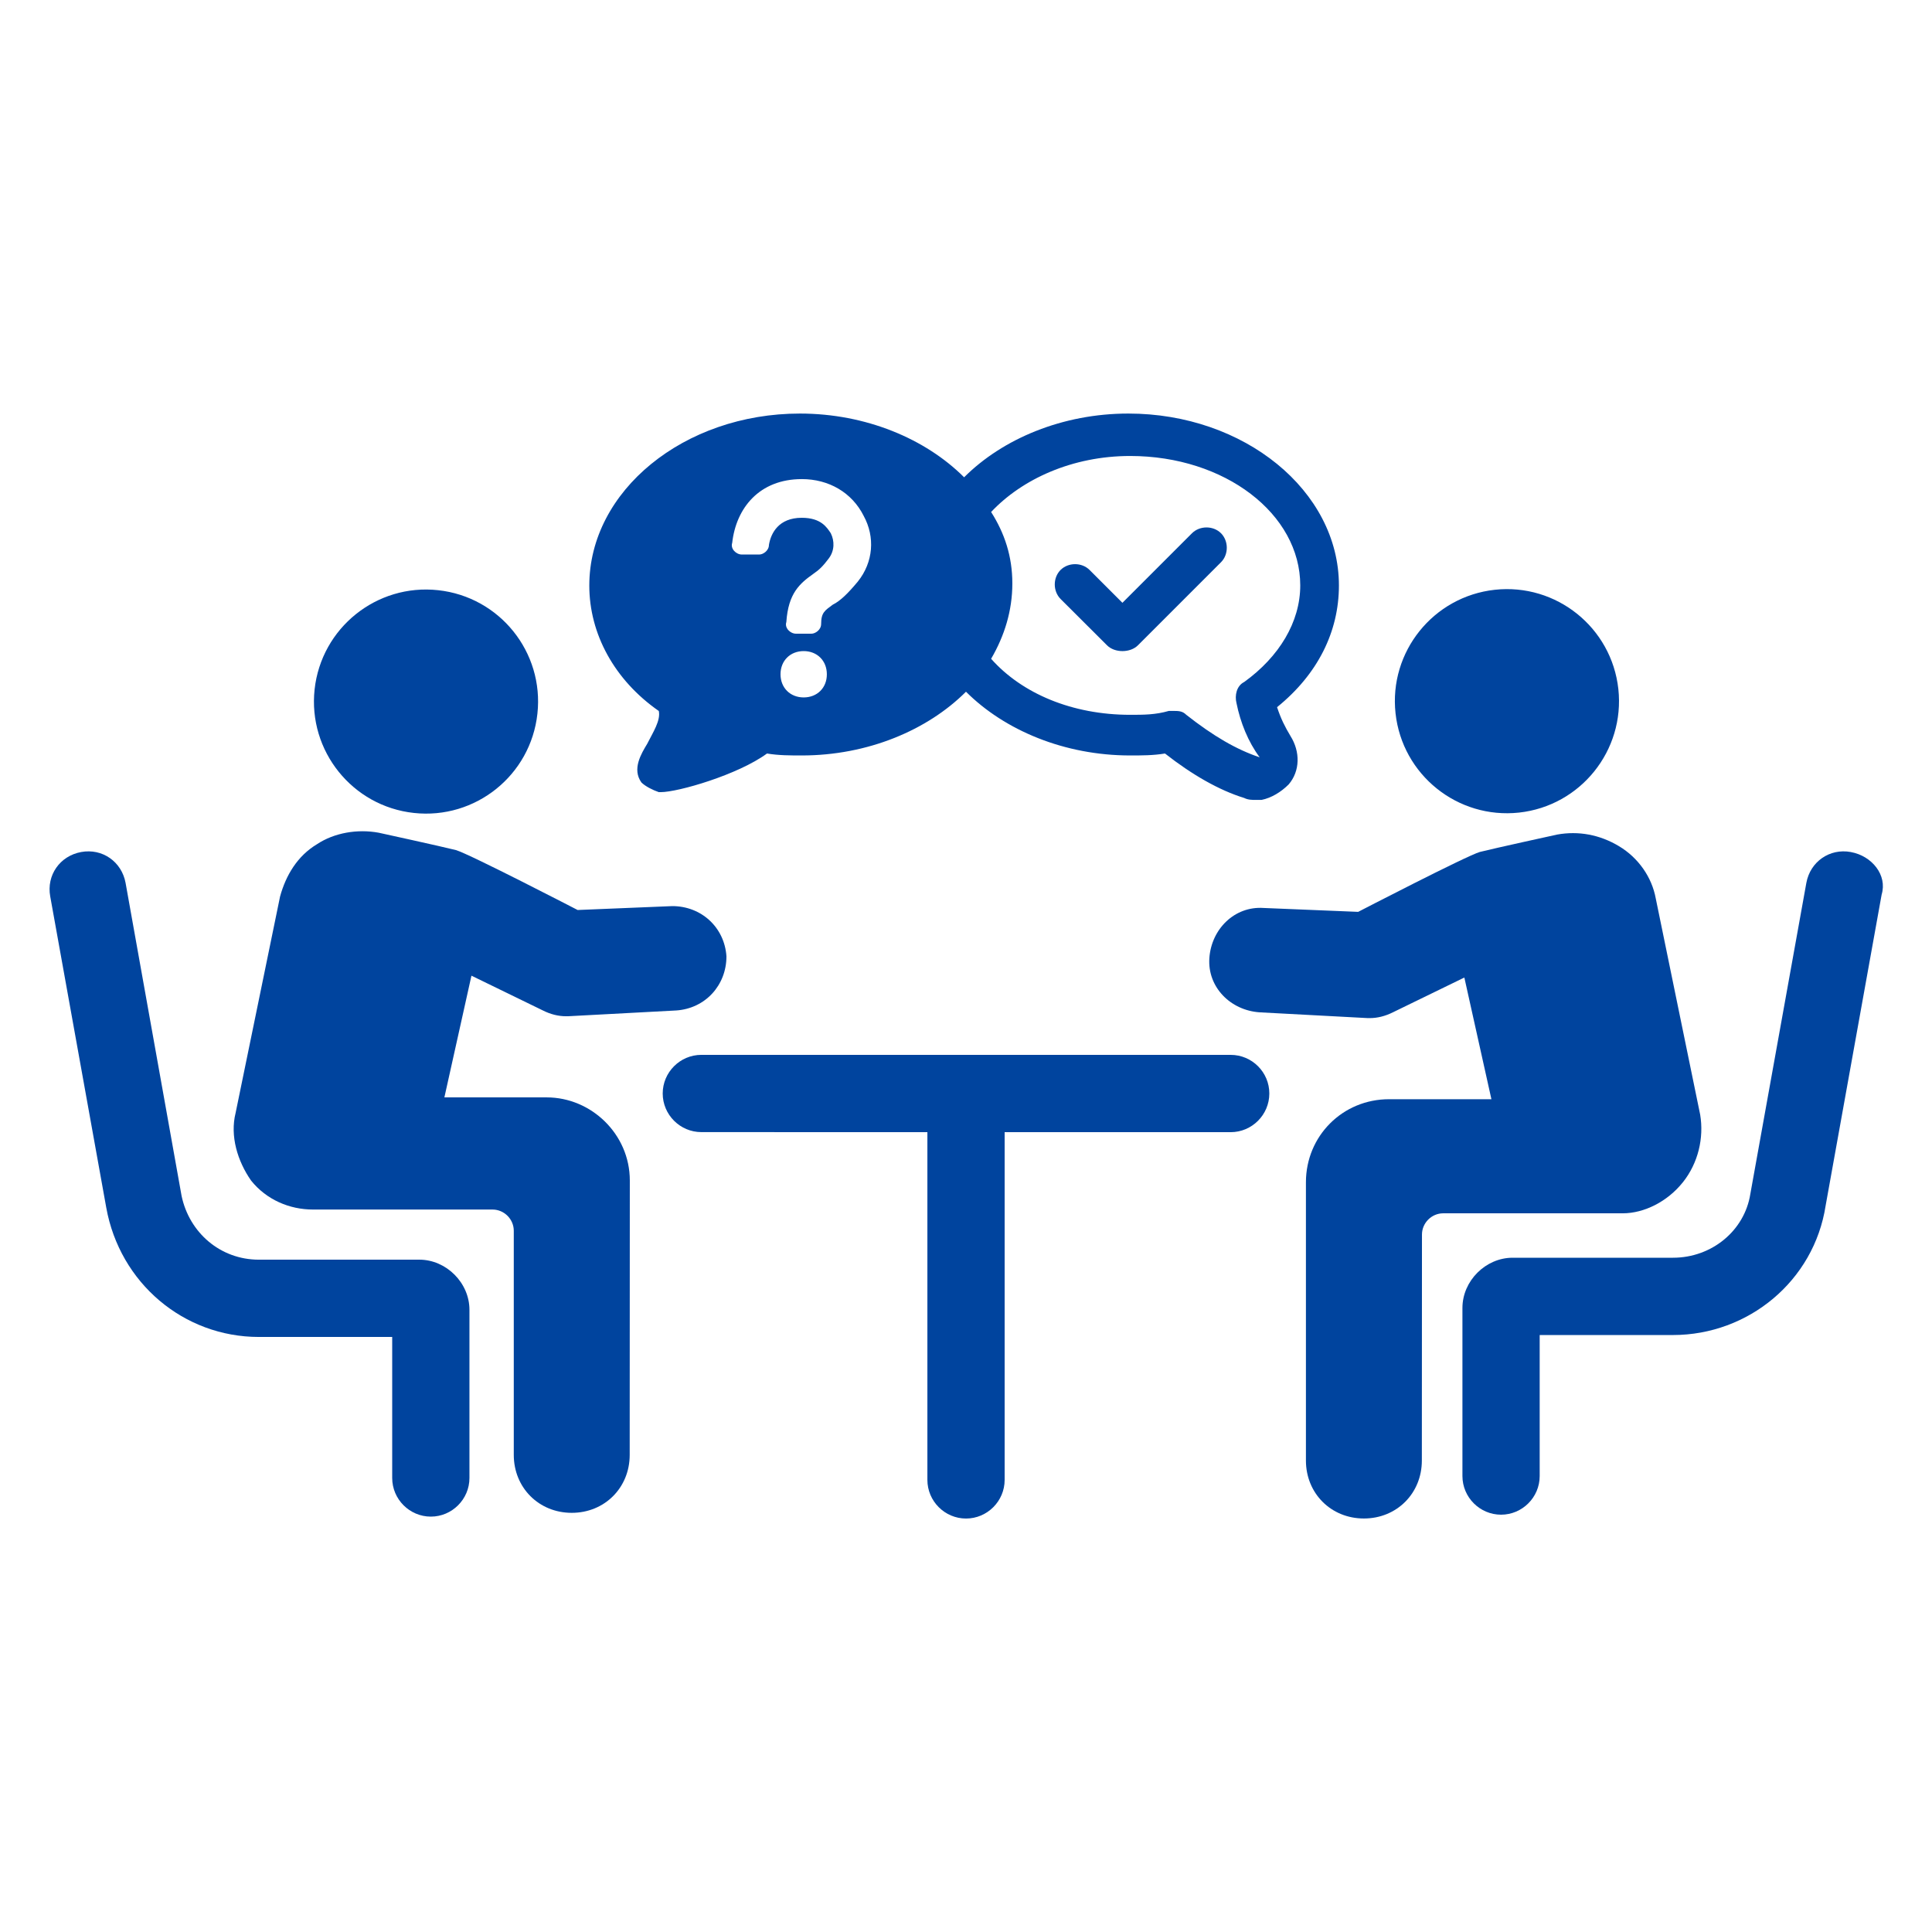 <?xml version="1.0" encoding="UTF-8"?>
<svg width="128pt" height="128pt" version="1.1" viewBox="0 0 128 128" xmlns="http://www.w3.org/2000/svg">
 <g fill="#00449e">
  <path d="m29.027 39.102c4.078 0.441 7.023 4.106 6.578 8.18-0.441 4.078-4.106 7.023-8.184 6.578-4.074-0.441-7.019-4.106-6.578-8.184 0.445-4.074 4.109-7.019 8.184-6.574"/>
  <path d="m27.777 83.457h-10.625c-2.559 0-4.609-1.793-5.121-4.223l-3.711-20.738c-0.258-1.406-1.535-2.305-2.945-2.047-1.406 0.258-2.305 1.535-2.047 2.945l3.711 20.609c0.895 4.992 5.121 8.574 10.113 8.574h8.832v9.344c0 1.406 1.152 2.559 2.559 2.559s2.559-1.152 2.559-2.559v-11.137c0.004-1.793-1.535-3.328-3.324-3.328z"/>
  <path d="m36.223 72.703h-6.781l1.793-8.062 4.734 2.305c0.512 0.258 1.023 0.383 1.535 0.383h0.129l7.168-0.383c1.922-0.129 3.328-1.664 3.328-3.586-0.129-1.922-1.664-3.328-3.586-3.328l-6.273 0.258s-7.168-3.711-8.062-3.969c-1.023-0.258-5.121-1.152-5.121-1.152-1.406-0.258-2.945 0-4.098 0.77-1.281 0.77-2.047 2.047-2.434 3.457l-2.945 14.336c-0.383 1.535 0.129 3.199 1.023 4.481 1.023 1.281 2.559 1.922 4.098 1.922h11.902c0.77 0 1.406 0.641 1.406 1.406v14.848c0 2.176 1.664 3.84 3.84 3.84 2.176 0 3.84-1.664 3.84-3.84l0.008-18.18c0-3.07-2.559-5.504-5.504-5.504z"/>
  <path d="m107.22 45.652c0.441 4.074-2.504 7.738-6.578 8.184-4.074 0.441-7.738-2.5-8.184-6.578-0.445-4.074 2.5-7.738 6.578-8.184 4.074-0.441 7.738 2.5 8.184 6.578"/>
  <path d="m122.62 56.449c-1.406-0.258-2.688 0.641-2.945 2.047l-3.711 20.609c-0.383 2.434-2.559 4.223-5.121 4.223h-10.625c-1.793 0-3.328 1.535-3.328 3.328v11.137c0 1.406 1.152 2.559 2.559 2.559s2.559-1.152 2.559-2.559v-9.344h8.832c4.992 0 9.344-3.586 10.113-8.574l3.711-20.609c0.387-1.281-0.637-2.562-2.043-2.816z"/>
  <path d="m111.49 78.336c1.023-1.281 1.406-2.945 1.152-4.481l-2.945-14.336c-0.258-1.406-1.152-2.688-2.434-3.457s-2.688-1.023-4.098-0.77c0 0-4.098 0.895-5.121 1.152-0.895 0.258-8.062 3.969-8.062 3.969l-6.273-0.258c-1.922-0.129-3.457 1.406-3.586 3.328s1.406 3.457 3.328 3.586l7.168 0.383h0.129c0.512 0 1.023-0.129 1.535-0.383l4.734-2.305 1.793 8.062h-6.785c-3.07 0-5.504 2.434-5.504 5.504v18.434c0 2.176 1.664 3.84 3.84 3.84s3.84-1.664 3.84-3.84l0.008-14.973c0-0.77 0.641-1.406 1.406-1.406h11.902c1.414-0.004 2.949-0.77 3.973-2.051z"/>
  <path d="m81.535 69.887h-35.07c-1.406 0-2.559 1.152-2.559 2.559s1.152 2.559 2.559 2.559l14.977 0.004v23.039c0 1.406 1.152 2.559 2.559 2.559s2.559-1.152 2.559-2.559v-23.039h14.977c1.406 0 2.559-1.152 2.559-2.559 0.004-1.41-1.148-2.562-2.559-2.562z"/>
  <path d="m73.344 42.754c0.258 0.258 0.641 0.383 1.023 0.383 0.383 0 0.77-0.129 1.023-0.383l5.504-5.504c0.512-0.512 0.512-1.406 0-1.922-0.512-0.512-1.406-0.512-1.922 0l-4.609 4.609-2.176-2.176c-0.512-0.512-1.406-0.512-1.922 0-0.512 0.512-0.512 1.406 0 1.922z"/>
  <path d="m43.648 47.105c0.129 0.641-0.383 1.406-0.77 2.176-0.383 0.641-1.023 1.664-0.383 2.559 0.258 0.258 0.77 0.512 1.152 0.641h0.129c1.152 0 5.121-1.152 7.039-2.559 0.77 0.129 1.535 0.129 2.305 0.129 4.352 0 8.32-1.664 10.879-4.223 2.559 2.559 6.527 4.223 10.879 4.223 0.77 0 1.535 0 2.305-0.129 1.793 1.406 3.586 2.434 5.246 2.945 0.258 0.129 0.512 0.129 0.77 0.129h0.383c0.641-0.129 1.281-0.512 1.793-1.023 0.77-0.895 0.77-2.176 0.129-3.199-0.383-0.641-0.641-1.152-0.895-1.922 2.688-2.176 4.098-4.992 4.098-8.062 0-6.273-6.273-11.391-13.953-11.391-4.352 0-8.32 1.664-10.879 4.223-2.559-2.559-6.527-4.223-10.879-4.223-7.68 0-13.953 5.121-13.953 11.391-0.004 3.195 1.66 6.266 4.606 8.316zm22.016-13.184c2.047-2.176 5.375-3.711 9.215-3.711 6.273 0 11.266 3.84 11.266 8.574 0 2.434-1.406 4.734-3.711 6.398-0.512 0.258-0.641 0.895-0.512 1.406 0.258 1.281 0.77 2.559 1.535 3.586-1.535-0.512-3.07-1.406-4.863-2.816-0.258-0.258-0.512-0.258-0.895-0.258h-0.258c-0.898 0.258-1.664 0.258-2.562 0.258-3.84 0-7.168-1.406-9.215-3.711 0.895-1.535 1.406-3.199 1.406-4.992s-0.512-3.328-1.406-4.734zm-12.418 12.285c-0.895 0-1.535-0.641-1.535-1.535s0.641-1.535 1.535-1.535c0.895 0 1.535 0.641 1.535 1.535 0.004 0.895-0.637 1.535-1.535 1.535zm-0.125-14.465c1.793 0 3.328 0.895 4.098 2.434 0.77 1.406 0.641 3.07-0.383 4.352-0.641 0.77-1.152 1.281-1.664 1.535-0.512 0.383-0.77 0.512-0.77 1.281 0 0.383-0.383 0.641-0.641 0.641h-1.023c-0.383 0-0.77-0.383-0.641-0.77 0.129-1.922 0.895-2.559 1.793-3.199 0.383-0.258 0.641-0.512 1.023-1.023 0.383-0.512 0.383-1.152 0.129-1.664-0.258-0.383-0.641-1.023-1.922-1.023-1.535 0-2.047 1.023-2.176 1.793 0 0.383-0.383 0.641-0.641 0.641h-1.152c-0.383 0-0.77-0.383-0.641-0.77 0.258-2.305 1.793-4.227 4.609-4.227z"/>
 </g>
</svg>
